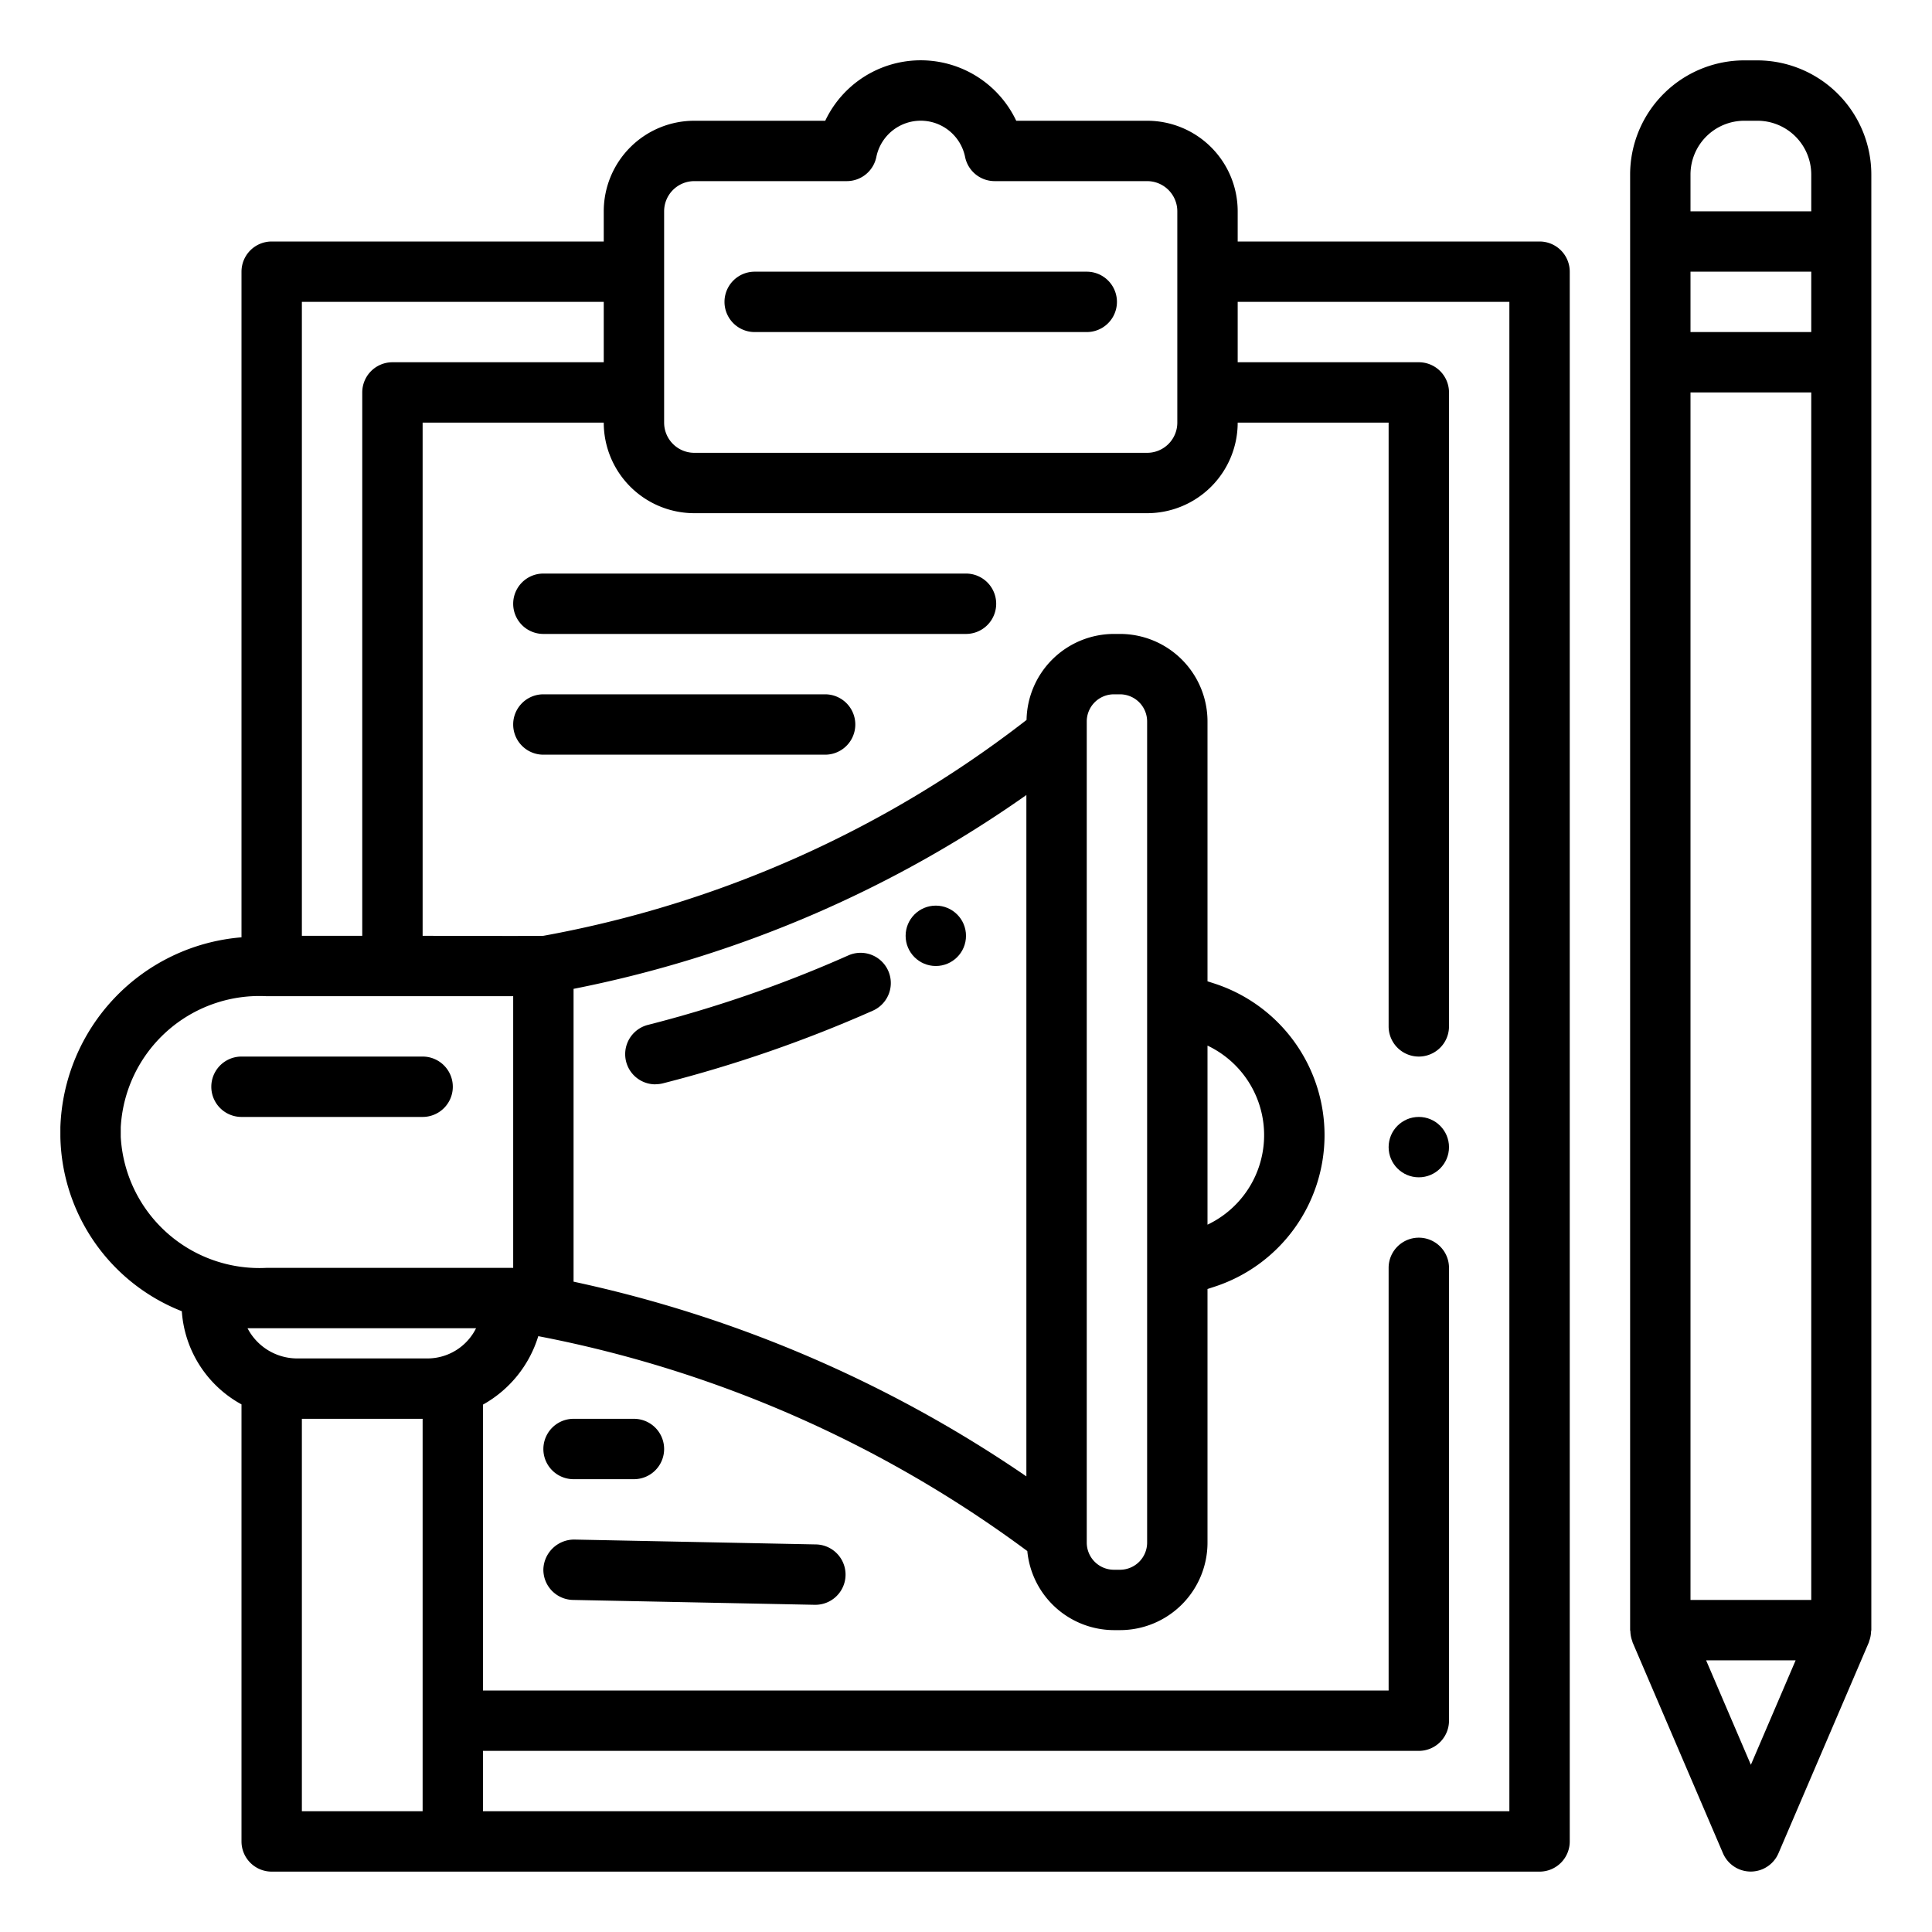 <svg xmlns="http://www.w3.org/2000/svg" viewBox="0 0 64 64" id="content-marketing">
  <g>
    <circle cx="31" cy="31" r="1"></circle>
    <path d="M51 8H41V7a3 3 0 0 0-3-3h-4.336a3.5 3.5 0 0 0-6.327 0H23a3 3 0 0 0-3 3v1H9a1 1 0 0 0-1 1v22.05a6.532 6.532 0 0 0-6 6.29v.32a6.343 6.343 0 0 0 4.023 5.776A3.812 3.812 0 0 0 8 46.522V61a1 1 0 0 0 1 1h42a1 1 0 0 0 1-1V9a1 1 0 0 0-1-1ZM22 7a1 1 0 0 1 1-1h5.05a1 1 0 0 0 .98-.8 1.5 1.5 0 0 1 2.94 0 1 1 0 0 0 .98.8H38a1 1 0 0 1 1 1v7a1 1 0 0 1-1 1H23a1 1 0 0 1-1-1Zm-12 3h10v2h-7a1 1 0 0 0-1 1v18h-2ZM4 37.66v-.32A4.6 4.6 0 0 1 8.82 33H17v9H8.82A4.6 4.6 0 0 1 4 37.66Zm30 11.247a42.19 42.19 0 0 0-15-6.45v-9.7a39.229 39.229 0 0 0 15-6.421ZM15.77 44a1.8 1.8 0 0 1-1.62 1h-4.3a1.856 1.856 0 0 1-1.65-1ZM10 47h4v13h-4Zm40 13H16v-2h31a1 1 0 0 0 1-1V42a1 1 0 0 0-2 0v14H16v-9.471a3.9 3.9 0 0 0 1.831-2.267 39.818 39.818 0 0 1 16.2 7.119A2.893 2.893 0 0 0 36.9 54h.2a2.9 2.9 0 0 0 2.9-2.9v-8.4l.214-.07a5.281 5.281 0 0 0 0-10.054L40 32.507V23.9a2.9 2.9 0 0 0-2.9-2.9h-.2a2.9 2.9 0 0 0-2.894 2.849A36.835 36.835 0 0 1 18 31c-.056.01-4 0-4 0V14h6a3 3 0 0 0 3 3h15a3 3 0 0 0 3-3h5v20a1 1 0 0 0 2 0V13a1 1 0 0 0-1-1h-6v-2h9ZM40 34.637a3.283 3.283 0 0 1 0 5.932ZM38 51.1a.9.9 0 0 1-.9.9h-.2a.9.9 0 0 1-.9-.9V23.9a.9.9 0 0 1 .9-.9h.2a.9.9 0 0 1 .9.9Z"></path>
    <path d="M25 11h11a1 1 0 0 0 0-2H25a1 1 0 0 0 0 2zm33.22-9h-.44A3.785 3.785 0 0 0 54 5.78V54c0 .014.008.026.008.041a1 1 0 0 0 .068.336v.015l3 7a1 1 0 0 0 1.838 0l3-7v-.015a1 1 0 0 0 .068-.336c0-.015.008-.027.008-.041V5.78A3.785 3.785 0 0 0 58.22 2zM60 11h-4V9h4zm-4 2h4v40h-4zm0-7.22A1.783 1.783 0 0 1 57.78 4h.44A1.783 1.783 0 0 1 60 5.78V7h-4zm2 52.681L56.517 55h2.966zM21.717 35.917a1.007 1.007 0 0 0 .247-.031 43.954 43.954 0 0 0 6.952-2.407 1 1 0 0 0-.816-1.829 41.65 41.65 0 0 1-6.633 2.3 1 1 0 0 0 .246 1.97zM15 36a1 1 0 0 0-1-1H8a1 1 0 0 0 0 2h6a1 1 0 0 0 1-1zm17-17H18a1 1 0 0 0 0 2h14a1 1 0 0 0 0-2zm-4.667 4H18a1 1 0 0 0 0 2h9.333a1 1 0 0 0 0-2zm-.313 28.161-8-.161a1.021 1.021 0 0 0-1.02.98 1 1 0 0 0 .98 1.02l8 .161H27a1 1 0 0 0 .02-2zM19 49h2a1 1 0 0 0 0-2h-2a1 1 0 0 0 0 2z"></path>
    <circle cx="47" cy="38" r="1"></circle>
  </g>
</svg>
